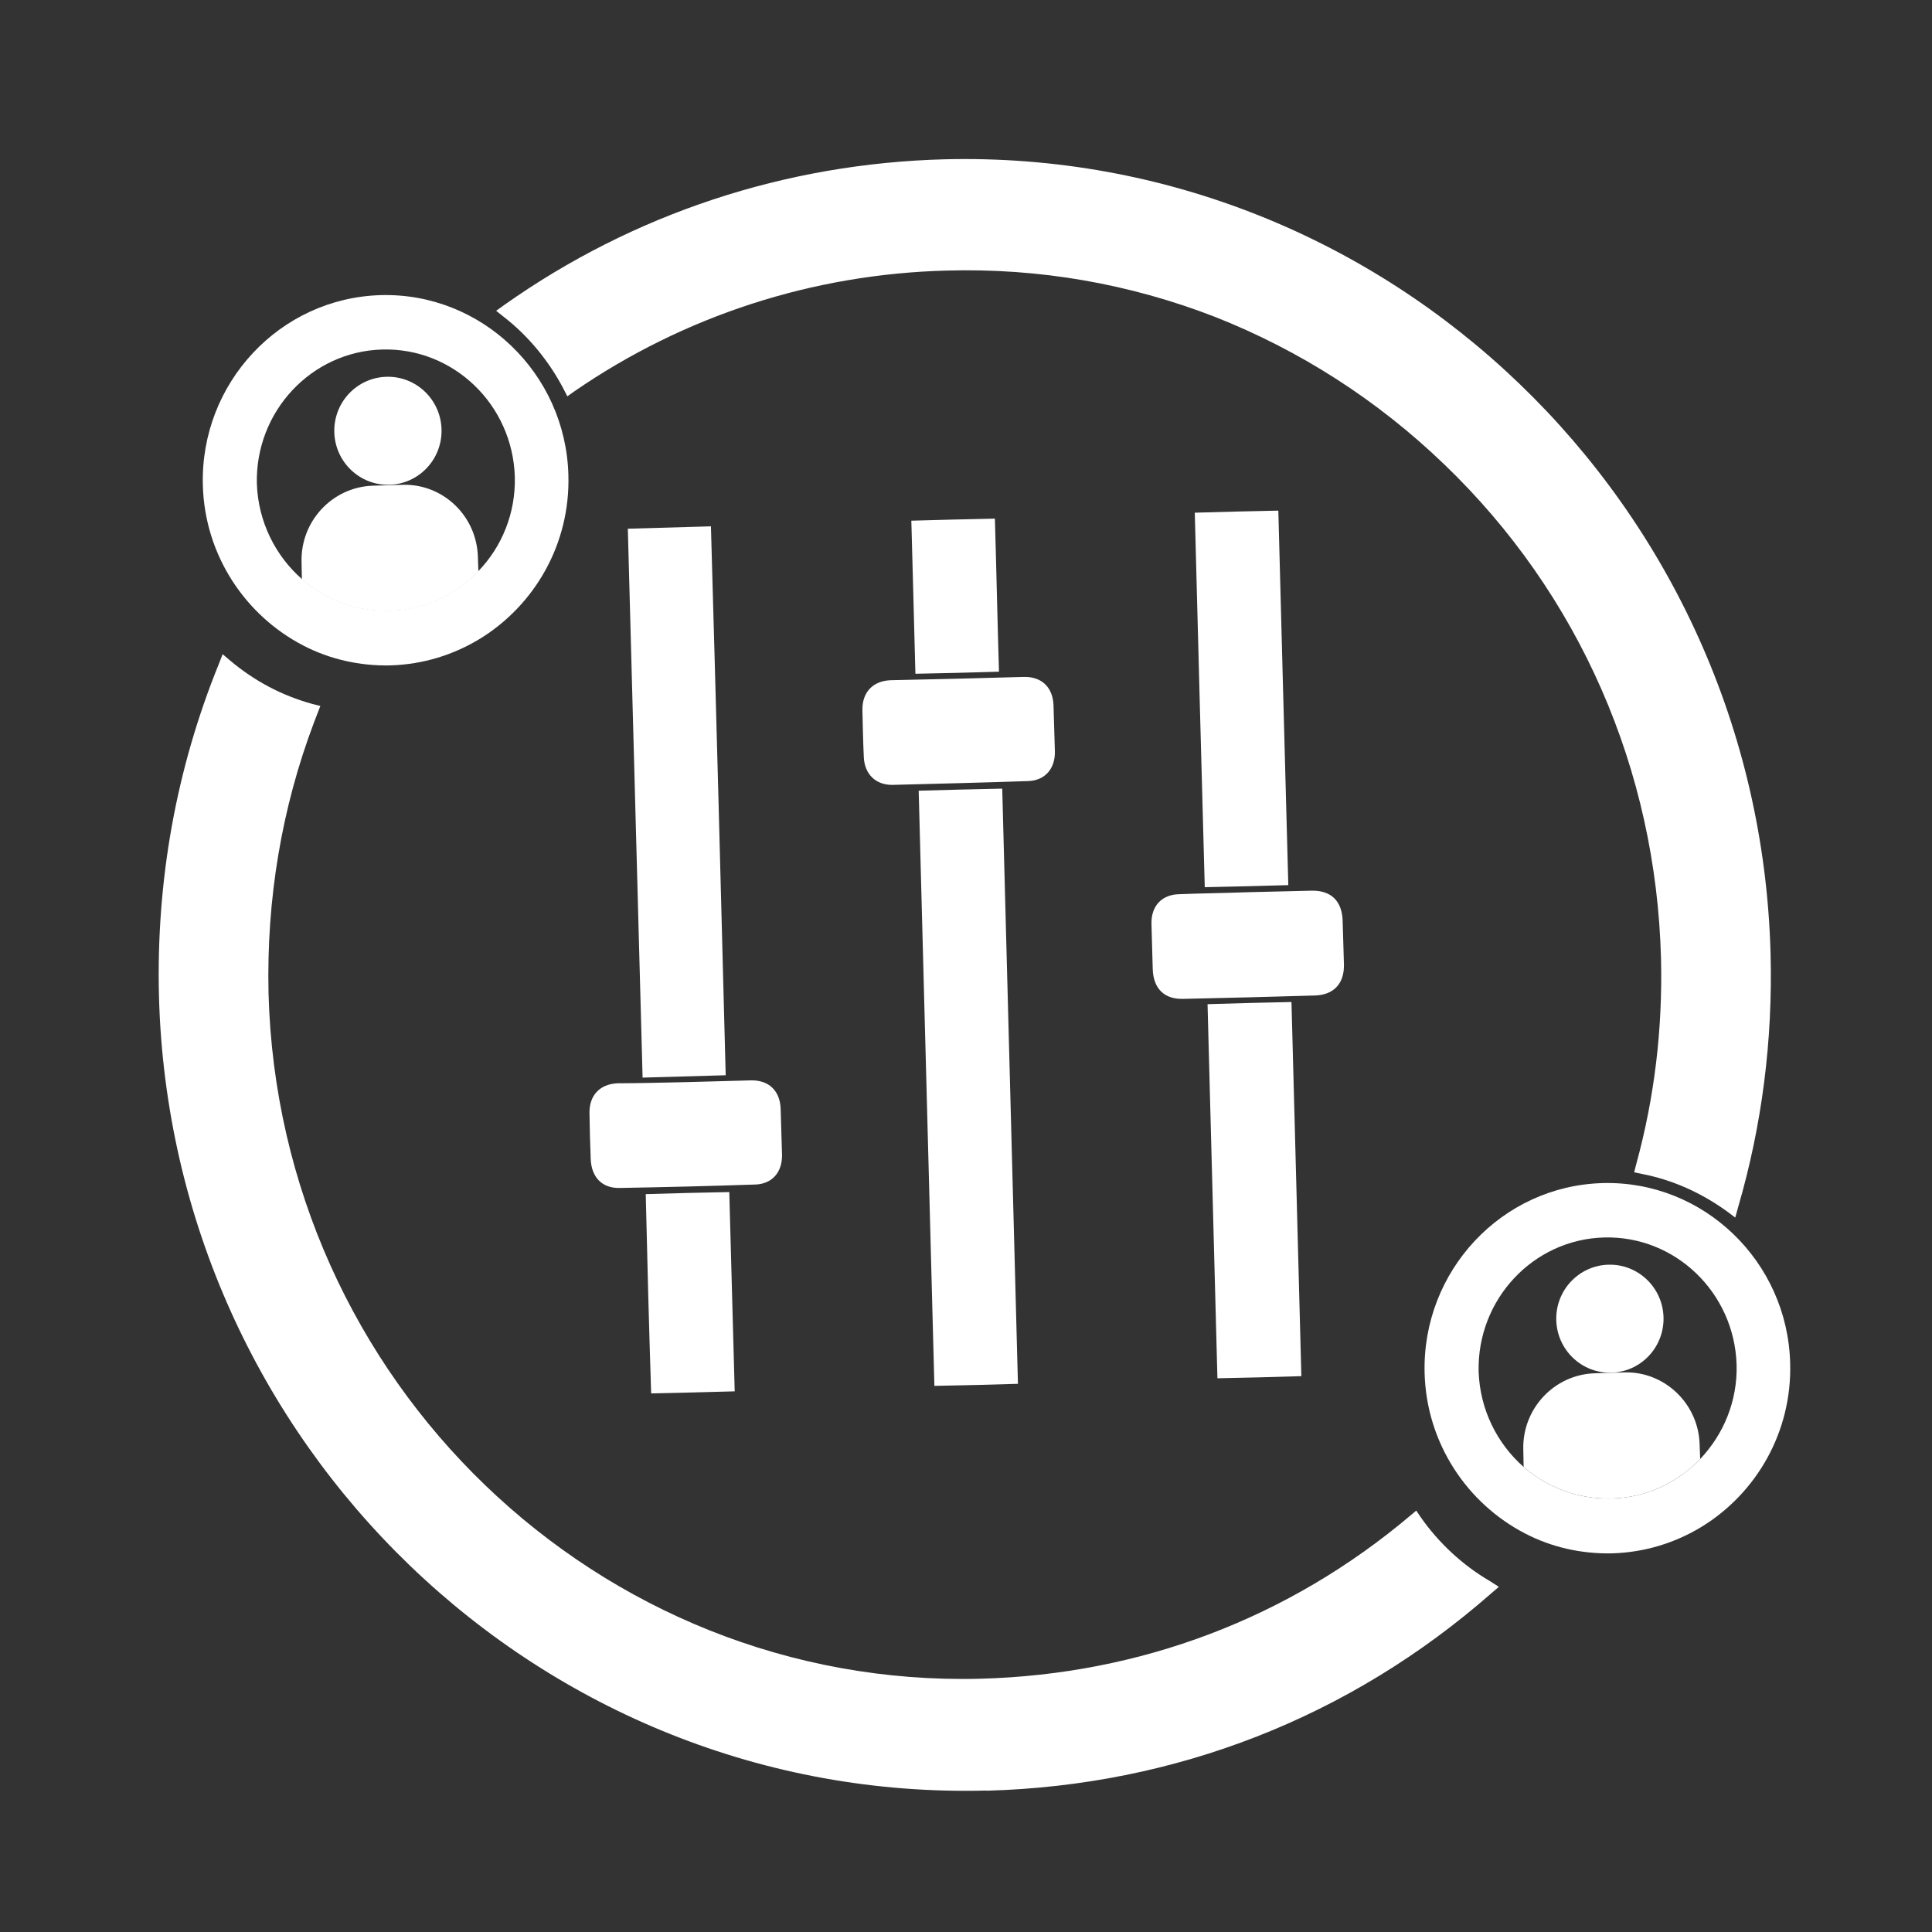 <svg width="86" height="86" viewBox="0 0 86 86" fill="none" xmlns="http://www.w3.org/2000/svg">
<rect x="0" y="0" width="86" height="86" fill="#333333" stroke="none"/>
<path d="M66.72 70.635L66.378 70.928C60.081 76.449 52.319 79.478 43.934 79.71L43.88 79.704C24.109 80.204 7.603 64.327 7.076 44.336C6.948 39.198 7.842 34.224 9.749 29.535L9.91 29.121L10.244 29.403C11.329 30.318 12.552 30.963 13.912 31.338L14.26 31.425L13.984 32.14C12.534 35.973 11.859 40.035 11.953 44.206C12.412 61.482 26.642 75.166 43.644 74.726C50.768 74.535 57.366 72.031 62.774 67.468L63.042 67.242L63.239 67.533C64.039 68.679 65.104 69.668 66.303 70.369L66.72 70.635Z" fill="white"/>
<path d="M78.814 42.449C78.916 46.305 78.432 50.103 77.364 53.757L77.242 54.198L76.875 53.923C75.72 53.091 74.46 52.523 73.086 52.255L72.742 52.184L72.83 51.837C73.649 48.858 74.014 45.779 73.937 42.665C73.719 34.26 70.295 26.436 64.288 20.67C61.304 17.8 57.861 15.595 54.072 14.101C50.269 12.628 46.254 11.927 42.14 12.044C36.173 12.198 30.439 14.062 25.559 17.425L25.254 17.642L25.084 17.31C24.442 16.081 23.524 14.959 22.436 14.114L22.085 13.835L22.451 13.572C28.186 9.518 34.957 7.276 42.047 7.091C61.785 6.597 78.284 22.441 78.814 42.449Z" fill="white"/>
<path d="M44.613 35.105C44.847 43.942 45.078 52.762 45.312 61.598C44.068 61.636 42.841 61.67 41.593 61.69C41.362 52.87 41.128 44.033 40.894 35.197C42.121 35.163 43.349 35.129 44.613 35.105Z" fill="white"/>
<path d="M32.303 47.863C31.059 47.9 29.848 47.931 28.604 47.968C28.385 39.824 28.169 31.696 27.947 23.535C29.174 23.501 30.402 23.467 31.646 23.429C31.878 31.554 32.094 39.681 32.303 47.863Z" fill="white"/>
<path d="M53.184 22.822C54.428 22.785 55.639 22.754 56.903 22.73C57.044 28.282 57.202 33.831 57.347 39.4C56.12 39.434 54.892 39.468 53.628 39.492C53.473 33.96 53.332 28.407 53.184 22.822Z" fill="white"/>
<path d="M57.488 44.603C57.632 50.172 57.787 55.705 57.928 61.257C56.684 61.294 55.44 61.331 54.192 61.352C54.051 55.8 53.893 50.251 53.752 44.699C54.996 44.661 56.223 44.627 57.488 44.603Z" fill="white"/>
<path d="M42.613 30.212C43.6 30.191 44.583 30.153 45.57 30.132C46.366 30.113 46.86 30.59 46.895 31.382C46.91 32.075 46.942 32.764 46.957 33.456C46.969 34.219 46.516 34.743 45.773 34.768C43.753 34.837 41.746 34.886 39.723 34.938C38.977 34.946 38.48 34.454 38.451 33.694C38.419 33.005 38.404 32.313 38.389 31.621C38.371 30.825 38.843 30.314 39.636 30.279C40.623 30.258 41.626 30.233 42.613 30.212Z" fill="white"/>
<path d="M55.484 39.717C56.454 39.699 57.42 39.665 58.39 39.647C59.257 39.632 59.734 40.111 59.765 40.974C59.791 41.63 59.799 42.289 59.824 42.944C59.836 43.794 59.36 44.288 58.53 44.313C56.577 44.369 54.624 44.424 52.667 44.463C51.837 44.488 51.343 44.012 51.312 43.149C51.3 42.474 51.268 41.785 51.256 41.109C51.242 40.33 51.714 39.819 52.493 39.804C53.494 39.763 54.5 39.755 55.484 39.717Z" fill="white"/>
<path d="M30.467 48.171C31.454 48.15 32.437 48.112 33.424 48.091C34.22 48.073 34.714 48.549 34.749 49.341C34.764 50.034 34.796 50.723 34.811 51.415C34.822 52.178 34.37 52.702 33.627 52.727C31.607 52.796 29.6 52.845 27.573 52.88C26.794 52.895 26.33 52.396 26.295 51.603C26.267 50.931 26.252 50.239 26.24 49.563C26.221 48.767 26.694 48.256 27.487 48.221C28.477 48.217 29.48 48.192 30.467 48.171Z" fill="white"/>
<path d="M28.744 53.155C29.988 53.117 31.216 53.084 32.463 53.063C32.547 56.036 32.624 58.976 32.704 61.933C31.477 61.967 30.249 62.001 28.985 62.025C28.891 59.088 28.811 56.132 28.744 53.155Z" fill="white"/>
<path d="M44.286 23.086C44.354 25.367 44.399 27.618 44.468 29.899C43.224 29.936 41.996 29.97 40.748 29.991C40.683 27.727 40.635 25.459 40.567 23.178C41.794 23.144 43.022 23.11 44.286 23.086Z" fill="white"/>
<path d="M16.954 13.137C12.459 13.26 8.915 17.055 9.029 21.587C9.108 24.718 10.925 27.401 13.501 28.735C14.663 29.339 15.994 29.65 17.378 29.619C18.83 29.576 20.189 29.151 21.368 28.431C23.786 26.945 25.387 24.23 25.301 21.152C25.187 16.62 21.433 13.017 16.954 13.137ZM21.294 25.421C20.285 26.472 18.889 27.148 17.331 27.178C15.842 27.211 14.485 26.68 13.437 25.774C12.259 24.738 11.49 23.221 11.434 21.529C11.357 18.328 13.851 15.645 17.016 15.558C20.18 15.472 22.82 18.01 22.916 21.224C22.959 22.849 22.334 24.346 21.294 25.421Z" fill="white"/>
<path d="M17.332 21.579C18.65 21.544 19.69 20.439 19.654 19.112C19.619 17.784 18.522 16.737 17.204 16.772C15.886 16.807 14.846 17.911 14.881 19.239C14.916 20.566 16.014 21.614 17.332 21.579Z" fill="white"/>
<path d="M21.273 24.798L21.295 25.437C20.286 26.488 18.89 27.164 17.331 27.194C15.842 27.227 14.486 26.696 13.438 25.79L13.423 25.011C13.377 23.195 14.798 21.68 16.594 21.62L17.942 21.58C19.725 21.54 21.223 22.965 21.273 24.798Z" fill="white"/>
<path d="M71.34 52.663C66.844 52.786 63.301 56.581 63.414 61.113C63.494 64.244 65.311 66.927 67.886 68.26C69.049 68.865 70.379 69.176 71.764 69.145C73.216 69.102 74.575 68.677 75.754 67.957C78.172 66.471 79.773 63.755 79.686 60.678C79.573 56.146 75.819 52.542 71.34 52.663ZM75.68 64.947C74.671 65.998 73.275 66.674 71.716 66.704C70.228 66.737 68.871 66.206 67.823 65.3C66.645 64.264 65.876 62.747 65.819 61.055C65.743 57.854 68.237 55.171 71.401 55.084C74.565 54.998 77.205 57.535 77.302 60.75C77.345 62.375 76.716 63.855 75.68 64.947Z" fill="white"/>
<path d="M71.726 61.103C73.044 61.068 74.084 59.964 74.049 58.636C74.013 57.309 72.916 56.261 71.598 56.296C70.28 56.331 69.24 57.435 69.275 58.763C69.311 60.091 70.407 61.138 71.726 61.103Z" fill="white"/>
<path d="M75.657 64.308L75.68 64.947C74.67 65.998 73.274 66.674 71.716 66.704C70.227 66.737 68.871 66.206 67.822 65.3L67.807 64.521C67.761 62.705 69.183 61.19 70.979 61.13L72.327 61.09C74.11 61.05 75.611 62.492 75.657 64.308Z" fill="white"/>
</svg>
